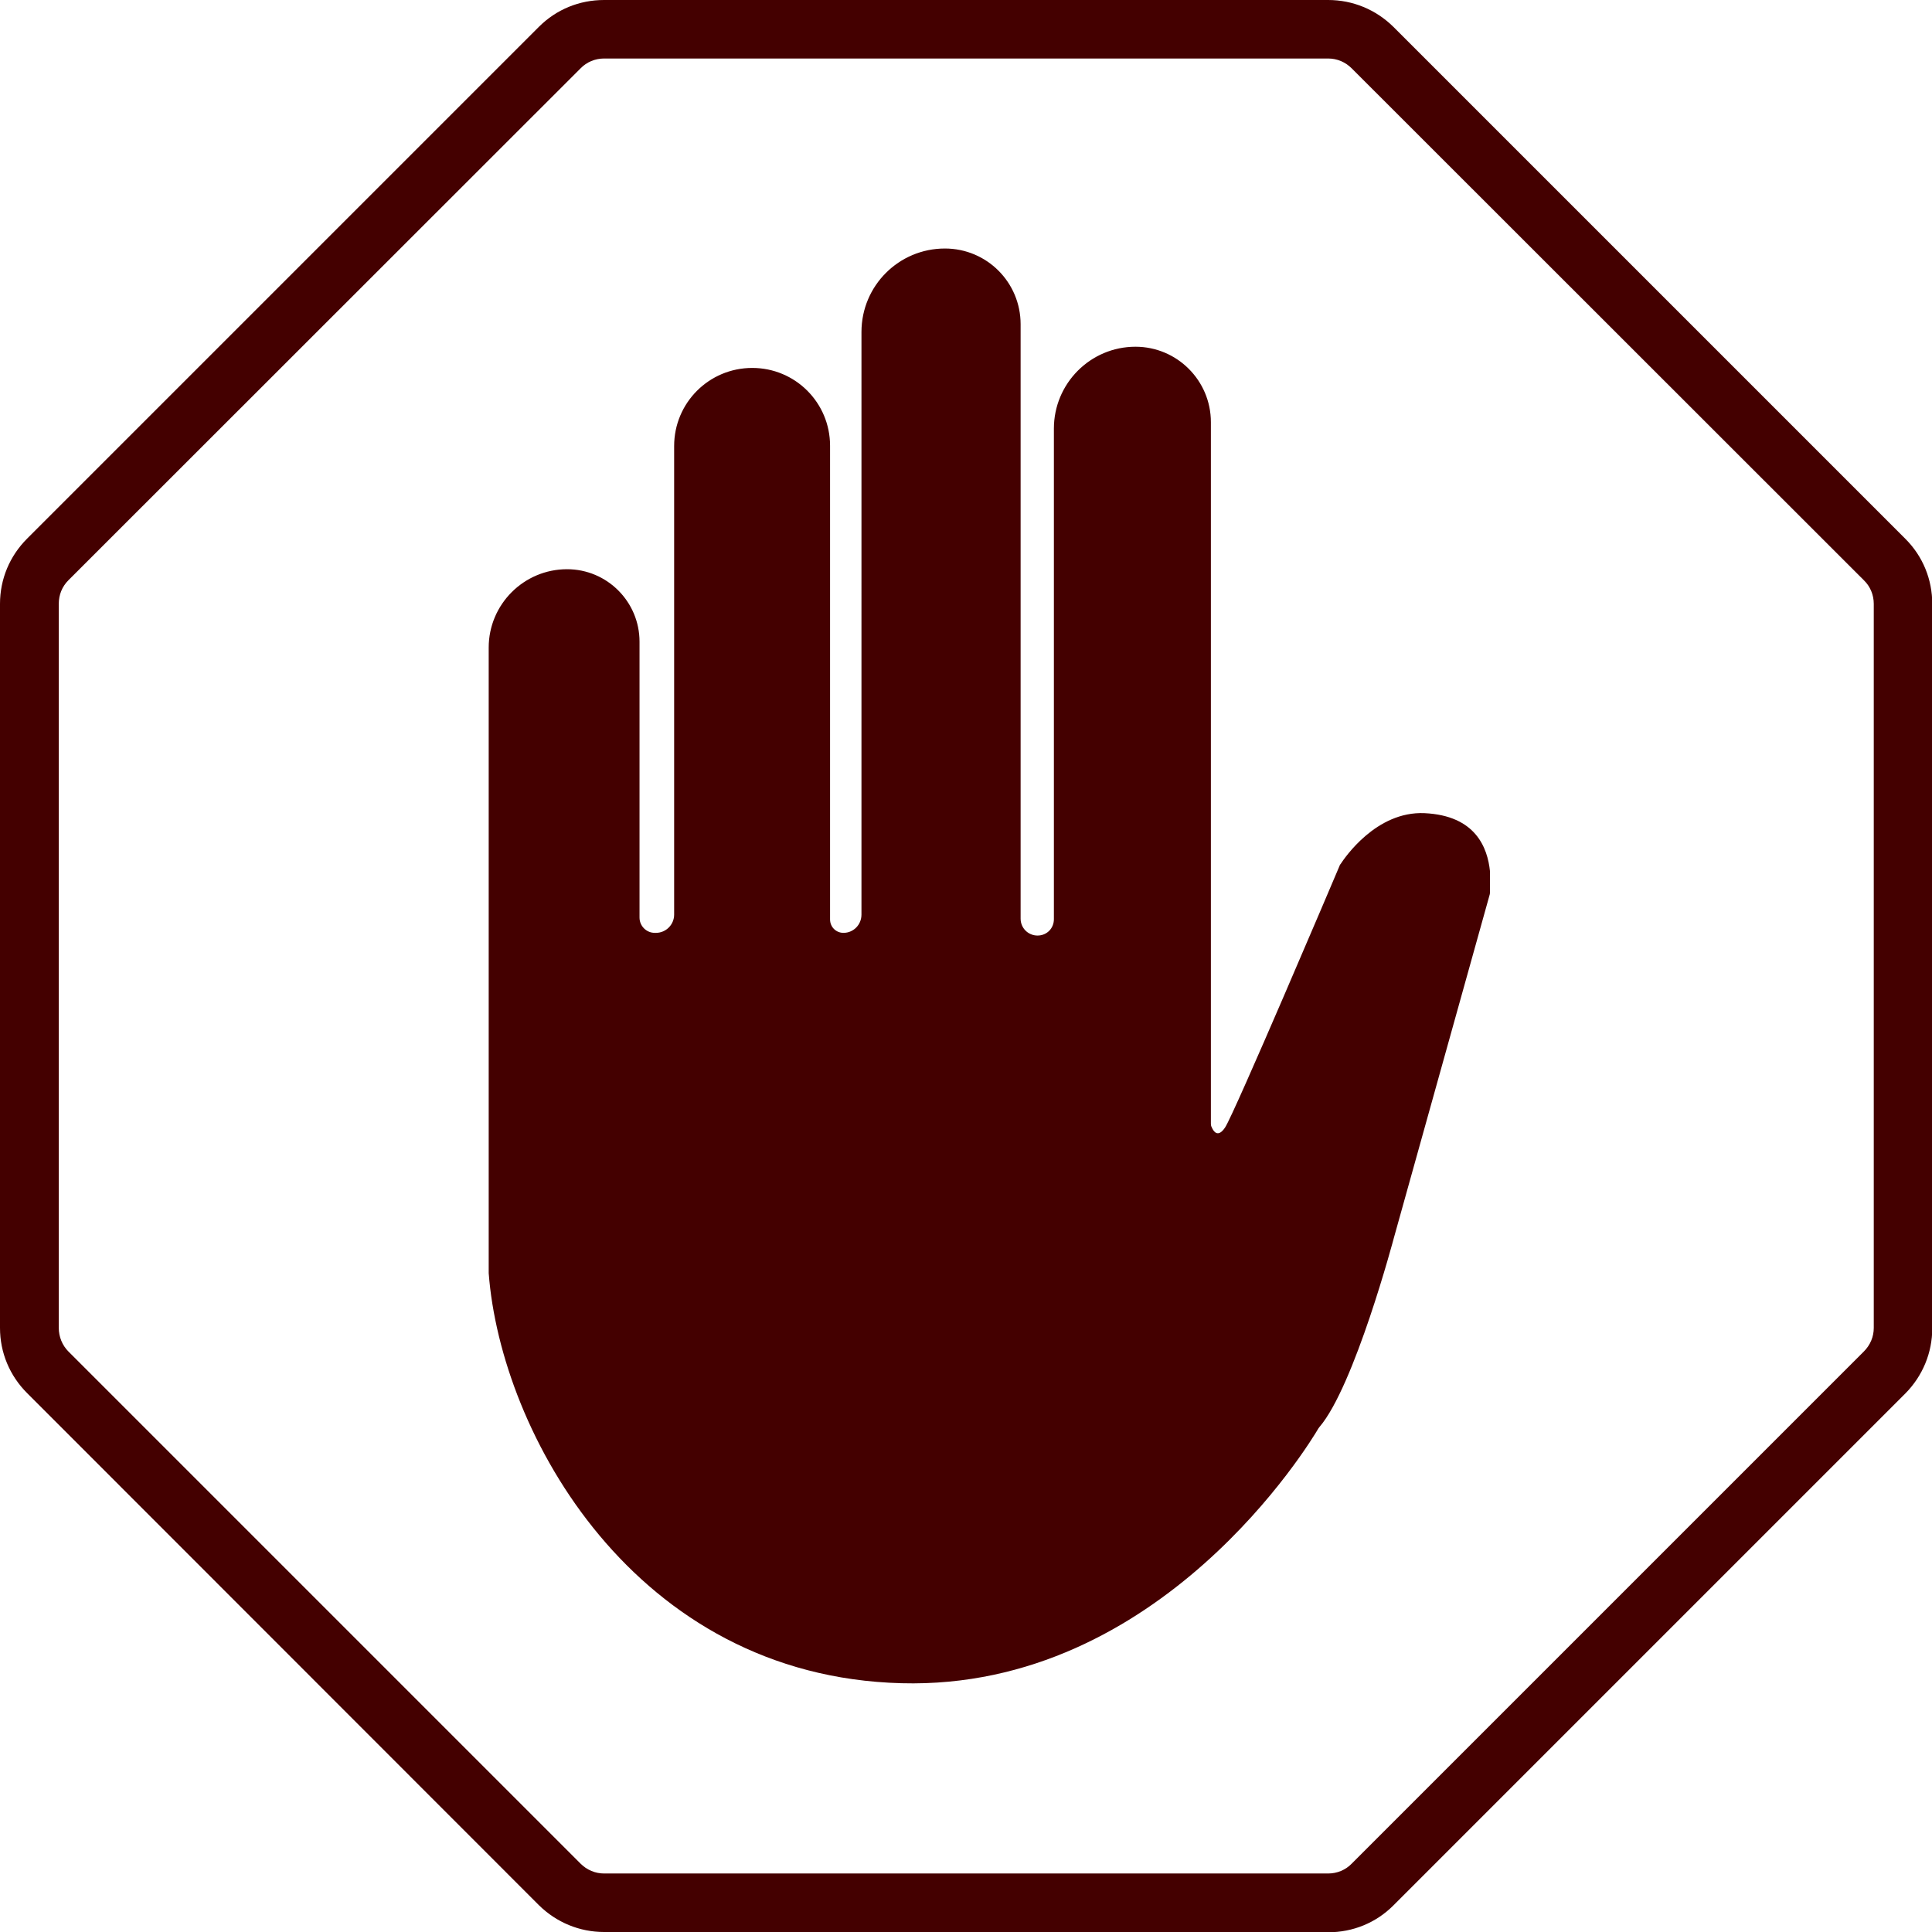 <?xml version="1.0" encoding="UTF-8"?>
<svg id="Layer_2" data-name="Layer 2" xmlns="http://www.w3.org/2000/svg" xmlns:xlink="http://www.w3.org/1999/xlink" viewBox="0 0 71.99 71.99">
  <defs>
    <style>
      .cls-1 {
        fill: none;
      }

      .cls-2 {
        fill: #400;
      }

      .cls-3 {
        clip-path: url(#clippath);
      }
    </style>
    <clipPath id="clippath">
      <rect class="cls-1" width="71.99" height="71.99"/>
    </clipPath>
  </defs>
  <g id="Layer_1-2" data-name="Layer 1">
    <g class="cls-3">
      <path class="cls-2" d="M22.51,2.18c-.33,0-.65.13-.88.37L2.55,21.62c-.24.24-.36.55-.36.88v26.98c0,.33.13.65.36.88l19.08,19.08c.24.24.55.37.88.37h26.98c.33,0,.65-.13.88-.37l19.08-19.08c.24-.24.37-.55.37-.88v-26.98c0-.33-.13-.65-.37-.88L50.37,2.55c-.24-.24-.55-.37-.88-.37h-26.98ZM49.49,71.99h-26.98c-.92,0-1.78-.36-2.43-1L1.01,51.91c-.65-.65-1.01-1.51-1.01-2.43v-26.98c0-.92.36-1.78,1.01-2.43L20.08,1c.65-.65,1.51-1,2.43-1h26.98c.92,0,1.78.36,2.43,1l19.08,19.08c.65.65,1,1.51,1,2.43v26.98c0,.92-.36,1.78-1,2.43l-19.08,19.08c-.65.65-1.51,1-2.43,1"/>
      <path class="cls-2" d="M49.16,53.18s-.02.03-.03.04c-.3.51-5.86,9.76-15.54,9.5-9.95-.26-14.93-9.33-15.38-15.28,0,0,0-.02,0-.03v-23.28c0-1.61,1.31-2.92,2.92-2.92,1.49,0,2.7,1.21,2.7,2.7v10.28c0,.31.25.57.57.57h.04c.38,0,.68-.31.68-.68v-17.46c0-1.61,1.3-2.91,2.91-2.91s2.9,1.3,2.9,2.9v17.65c0,.28.22.5.5.5.37,0,.67-.3.67-.68V12.37c0-1.72,1.39-3.11,3.11-3.11,1.56,0,2.82,1.26,2.82,2.82v22.15c0,.35.28.63.63.63s.61-.27.61-.61V15.97c0-1.68,1.36-3.05,3.04-3.05,1.55,0,2.81,1.26,2.81,2.81v26.14s0,.09.03.13c.06.15.23.42.5.01.34-.51,4.06-9.26,4.27-9.76,0-.02.01-.03.03-.05.15-.23,1.33-1.98,3.13-1.9,1.91.09,2.35,1.29,2.44,2.17,0,.01,0,.03,0,.04v.73s0,.06-.01.09l-3.57,12.79s-1.47,5.54-2.78,7.06"/>
    </g>
  </g>
</svg>